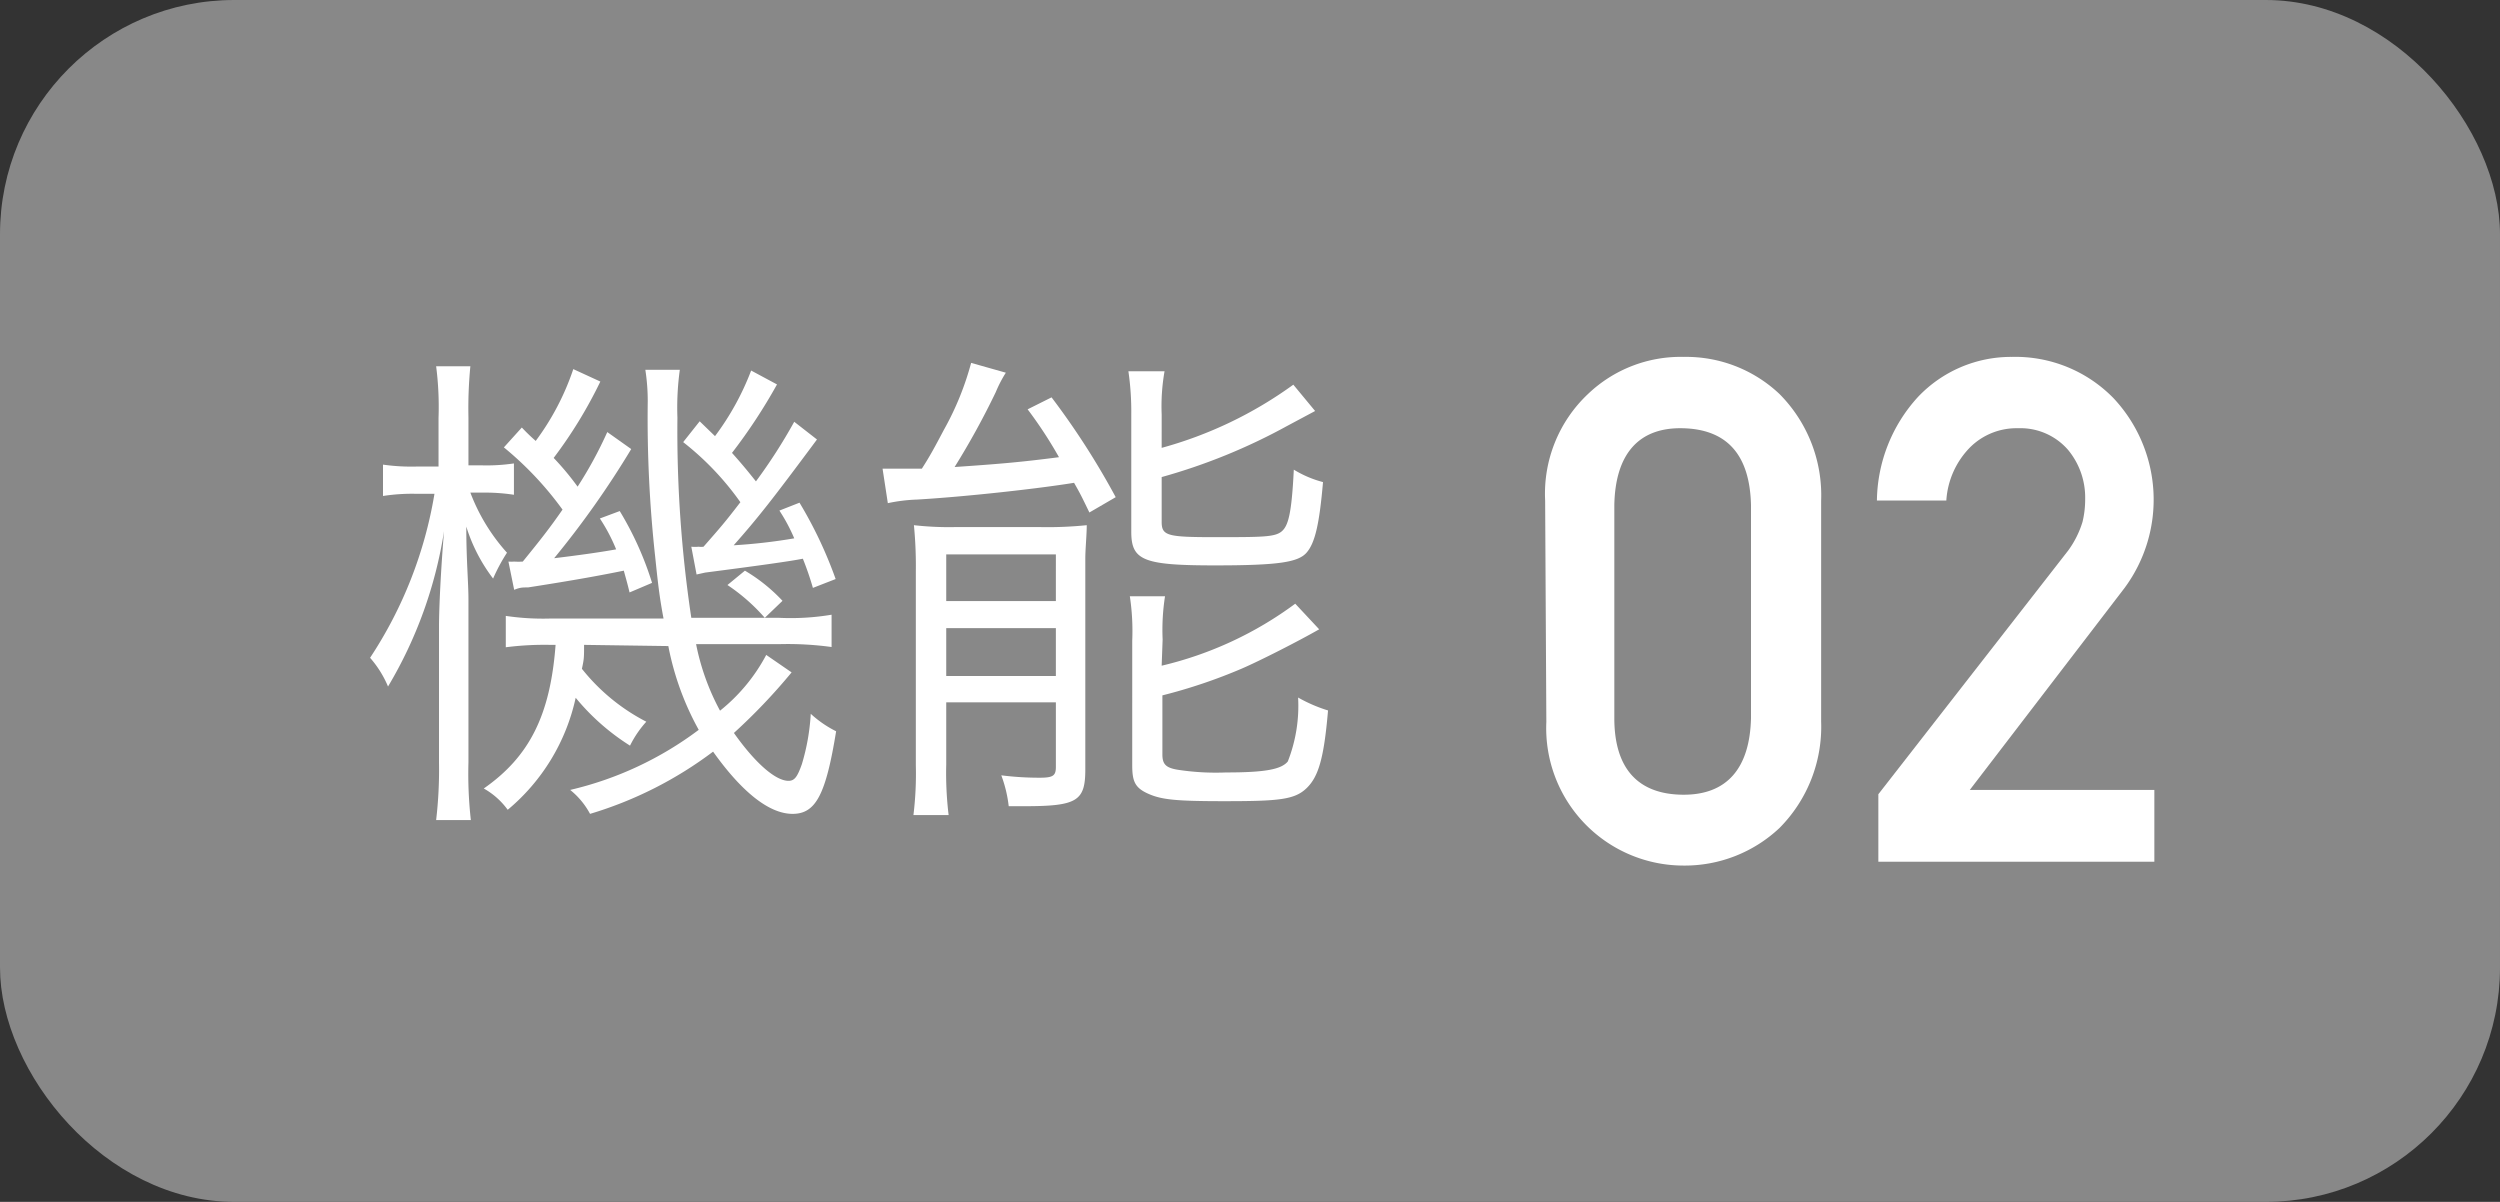 <svg xmlns="http://www.w3.org/2000/svg" width="104.44" height="50.21" viewBox="0 0 104.44 50.21"><rect x="0" y="0" width="104.44" height="50.21" fill="#333333" stroke="none"/><defs><style>.cls-1{fill:#888;}.cls-2{fill:#fff;}</style></defs><g id="レイヤー_2" data-name="レイヤー 2"><g id="レイヤー_1-2" data-name="レイヤー 1"><rect class="cls-1" width="104.44" height="50.21" rx="9.79"/><path class="cls-2" d="M18.32,17.46a13.25,13.25,0,0,0-.1-2.16h1.43a18.2,18.2,0,0,0-.08,2.14v2h.55a7.8,7.8,0,0,0,1.35-.08v1.31a7.9,7.9,0,0,0-1.32-.09h-.5a7.94,7.94,0,0,0,1.53,2.51,7.35,7.35,0,0,0-.58,1.08A7,7,0,0,1,19.48,22c0,1.43.09,2.32.09,3.05v6.8a17.53,17.53,0,0,0,.1,2.41H18.22a18.11,18.11,0,0,0,.12-2.41V26.19c0-.81.08-2.43.21-4a18.06,18.06,0,0,1-2.34,6.49,4.37,4.37,0,0,0-.75-1.2,17.64,17.64,0,0,0,2.69-6.85h-.72a8,8,0,0,0-1.43.09V19.41a8.41,8.41,0,0,0,1.43.08h.89Zm6.08,9.48c0,.54,0,.58-.09,1A8.27,8.27,0,0,0,27,30.15a4.37,4.37,0,0,0-.68,1,9.45,9.45,0,0,1-2.27-2,8.42,8.42,0,0,1-2.84,4.68,3.13,3.13,0,0,0-1-.89c1.91-1.33,2.78-3.07,3-6H23a12.76,12.76,0,0,0-1.87.1V25.73a10.62,10.62,0,0,0,1.87.11h4.72c-.18-.95-.24-1.54-.35-2.59a53.25,53.25,0,0,1-.31-6.49,8.52,8.52,0,0,0-.1-1.31H28.4a11.56,11.56,0,0,0-.1,2,52.55,52.55,0,0,0,.58,8.36h3.67a10.27,10.27,0,0,0,2.19-.13v1.35a13.46,13.46,0,0,0-2.19-.12H29.08a9.85,9.85,0,0,0,1,2.78,7.42,7.42,0,0,0,1.93-2.33l1.06.73a24.47,24.47,0,0,1-2.41,2.53c.89,1.26,1.74,2,2.28,2,.25,0,.37-.16.56-.7a9,9,0,0,0,.37-2.1,4.58,4.58,0,0,0,1.06.73C34.5,33.2,34.08,34,33.11,34S31,33.1,29.79,31.4A16.28,16.28,0,0,1,24.65,34,3.25,3.25,0,0,0,23.82,33a14.38,14.38,0,0,0,5.37-2.51,11.81,11.81,0,0,1-1.27-3.5Zm.68-11a18.93,18.93,0,0,1-1.95,3.19,11.55,11.55,0,0,1,1,1.2,17,17,0,0,0,1.24-2.28l1,.71a38.24,38.24,0,0,1-3.22,4.56c1-.12,1.93-.25,2.59-.37a7.3,7.3,0,0,0-.68-1.29l.83-.31a13.43,13.43,0,0,1,1.35,3l-.94.4c-.1-.42-.14-.54-.24-.91-.88.18-2,.39-4,.7-.24,0-.33,0-.58.1l-.24-1.18a1.25,1.25,0,0,0,.24,0,2.57,2.57,0,0,0,.36,0c.74-.91,1.12-1.39,1.66-2.17a13.86,13.86,0,0,0-2.45-2.6l.75-.83a8,8,0,0,0,.58.56,10.76,10.76,0,0,0,1.57-3Zm3.8,6.9a1.9,1.9,0,0,0,.31,0,.75.75,0,0,0,.2,0c.71-.81.88-1,1.54-1.86a11.88,11.88,0,0,0-2.39-2.51l.69-.87.64.62a11.23,11.23,0,0,0,1.51-2.74l1.08.58a22.84,22.84,0,0,1-1.88,2.86c.41.46.6.69,1,1.19a22.39,22.39,0,0,0,1.6-2.49l.95.74c-1.88,2.53-2.47,3.28-3.48,4.42a23.19,23.19,0,0,0,2.53-.29,7.22,7.22,0,0,0-.62-1.16L33.4,21a17.69,17.69,0,0,1,1.51,3.19l-.95.37a12.48,12.48,0,0,0-.42-1.22c-.48.1-1.84.29-4.08.58L29.1,24Zm2.24,1a7.06,7.06,0,0,1,1.57,1.26l-.74.71a7.83,7.83,0,0,0-1.56-1.37Z"/><path class="cls-2" d="M36.87,19.58l.92,0,.72,0c.35-.54.56-.94.92-1.62a12.15,12.15,0,0,0,1.14-2.8l1.45.41a5.22,5.22,0,0,0-.42.81,32.56,32.56,0,0,1-1.72,3.13c2.07-.14,2.88-.22,4.36-.41a17.84,17.84,0,0,0-1.31-2l1-.5a32.11,32.11,0,0,1,2.68,4.17l-1.1.64c-.31-.64-.37-.77-.64-1.24-1.54.25-4.52.58-6.56.7a6.9,6.9,0,0,0-1.22.15Zm1.39,4.27a17.62,17.62,0,0,0-.08-1.91,13,13,0,0,0,1.68.08h3.63a16,16,0,0,0,1.91-.08c0,.39-.06,1-.06,1.39v8.81c0,1.33-.34,1.54-2.56,1.54-.14,0-.37,0-.64,0a5.39,5.39,0,0,0-.31-1.29,12.69,12.69,0,0,0,1.6.1c.56,0,.68-.08.68-.45V29.34H39.53v2.59a14.58,14.58,0,0,0,.1,2.12H38.16a14.24,14.24,0,0,0,.1-2.07Zm1.27,1.26h4.58V23.16H39.53Zm0,3.13h4.58v-2H39.53Zm9-9.53a17,17,0,0,0,5.5-2.64l.91,1.1-1.16.62a24.54,24.54,0,0,1-5.25,2.14V21.8c0,.58.23.64,2.2.64s2.51,0,2.8-.23.43-.75.52-2.59a4.53,4.53,0,0,0,1.22.52c-.15,1.74-.33,2.53-.68,2.94s-1.17.54-3.84.54c-3,0-3.49-.21-3.49-1.41V17.32a11.64,11.64,0,0,0-.12-1.81h1.51a8.48,8.48,0,0,0-.12,1.81Zm0,9.1a15.24,15.24,0,0,0,5.58-2.59l1,1.07c-.91.52-2.51,1.33-3.23,1.64a22.16,22.16,0,0,1-3.32,1.12v2.47c0,.41.15.56.66.64a10.45,10.45,0,0,0,2,.11c1.64,0,2.31-.13,2.58-.46a6.35,6.35,0,0,0,.43-2.67,6.2,6.2,0,0,0,1.25.54c-.17,2-.4,2.77-.9,3.25s-1.16.54-3.44.54c-2,0-2.61-.06-3.17-.31s-.67-.52-.67-1.2V26.77a9.68,9.68,0,0,0-.1-1.86h1.47a9.08,9.08,0,0,0-.1,1.8Z"/><path class="cls-2" d="M64.55,20.91a5.72,5.72,0,0,1,1.79-4.45,5.6,5.6,0,0,1,4-1.55,5.67,5.67,0,0,1,4,1.55,6,6,0,0,1,1.74,4.46v9.22a6,6,0,0,1-1.74,4.45,5.77,5.77,0,0,1-4,1.57,5.74,5.74,0,0,1-5.74-6Zm8.6.19c-.05-2.1-1-3.17-2.86-3.21S67.48,19,67.44,21.1V30c0,2.12,1,3.18,2.85,3.2S73.1,32.1,73.15,30Z"/><path class="cls-2" d="M78.47,33.18,86.4,23A4,4,0,0,0,87,21.8a4,4,0,0,0,.11-.95,3.12,3.12,0,0,0-.71-2.05,2.63,2.63,0,0,0-2.09-.91,2.75,2.75,0,0,0-2,.79,3.47,3.47,0,0,0-1,2.23h-2.9a6.53,6.53,0,0,1,1.7-4.31,5.35,5.35,0,0,1,3.94-1.69,5.72,5.72,0,0,1,4.24,1.72,6.2,6.2,0,0,1,.46,7.94L82.29,33H90v3H78.47Z"/></g></g></svg>